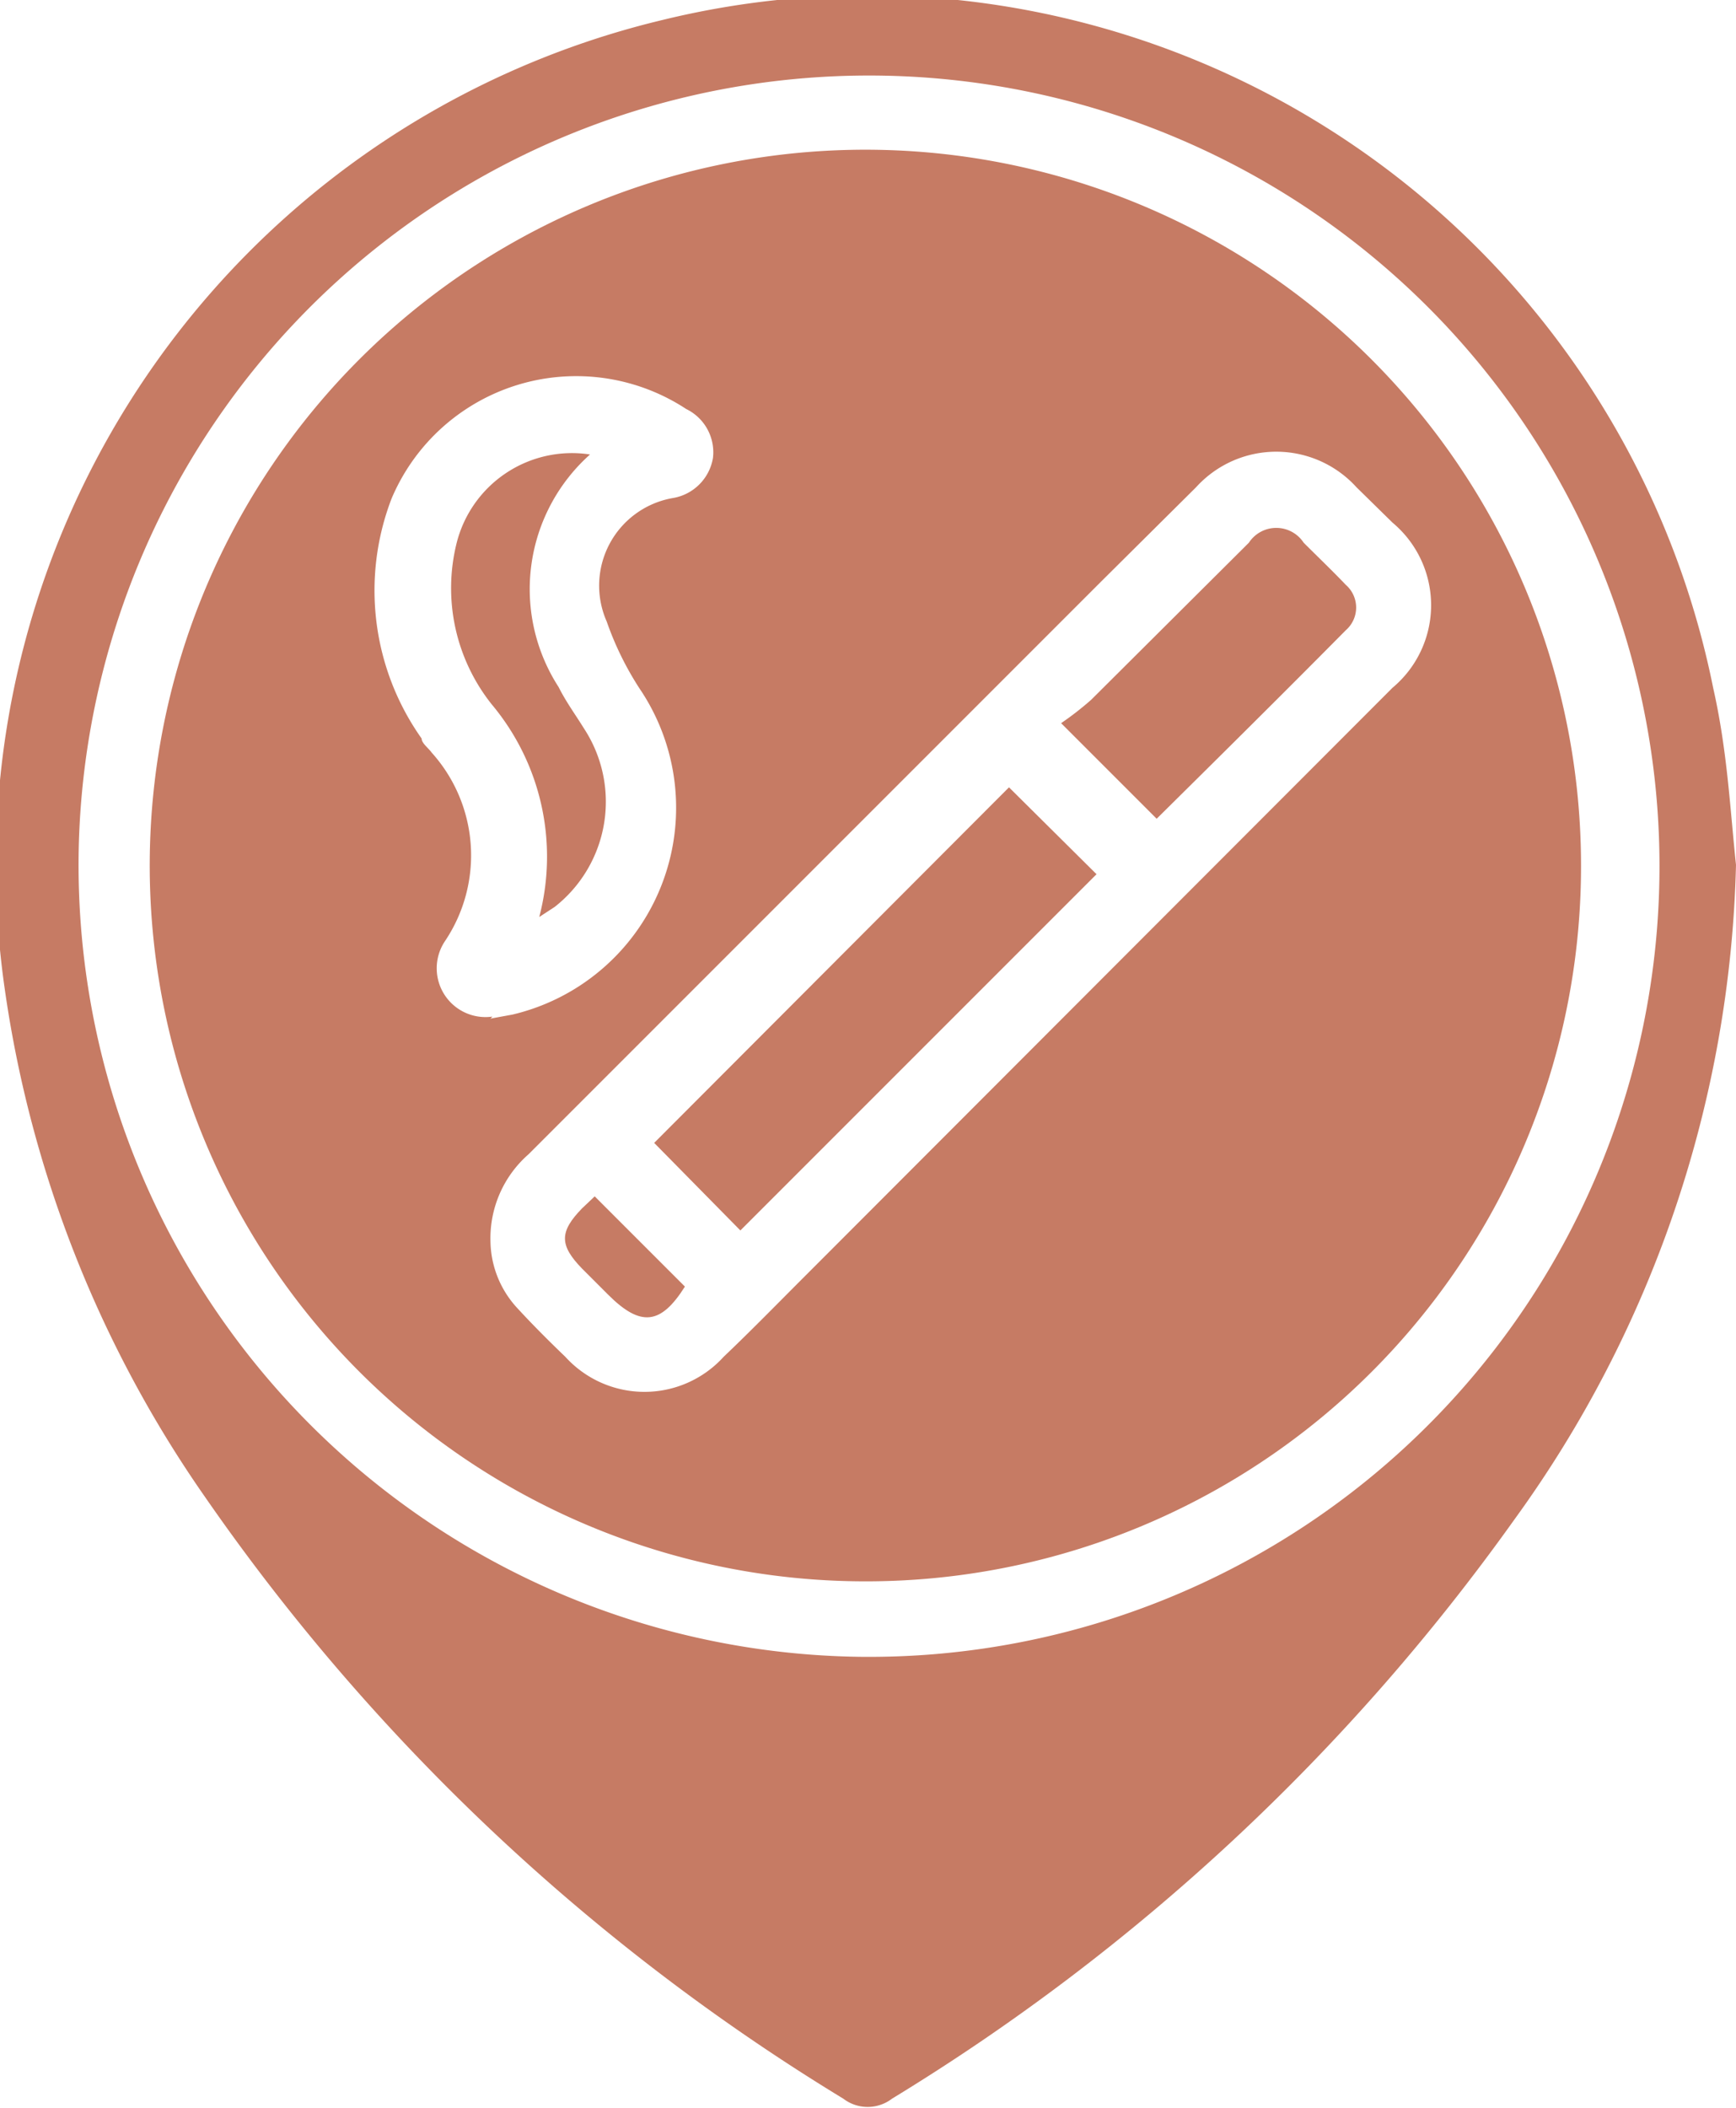<svg id="Layer_1" data-name="Layer 1" xmlns="http://www.w3.org/2000/svg" viewBox="0 0 25.98 31.54"><defs><style>.cls-1{fill:#c67b64;}</style></defs><title>smoking area</title><path class="cls-1" d="M319.43,393.37a17.39,17.39,0,0,1-3.32,9.8,31.66,31.66,0,0,1-9.31,8.66.6.6,0,0,1-.73,0,31.58,31.58,0,0,1-9.55-9,17.61,17.61,0,0,1-3-7.61,13,13,0,0,1,9.84-14.49,12.91,12.91,0,0,1,15.73,10C319.3,391.66,319.34,392.52,319.43,393.37Zm-13,11.85a11.83,11.83,0,1,0-11.8-12.17A11.85,11.85,0,0,0,306.39,405.22Z" transform="translate(-293.45 -380.43)"/><path class="cls-1" d="M306.42,404.09a10.71,10.71,0,1,1,10.69-10.84A10.7,10.7,0,0,1,306.42,404.09ZM300.79,399a1.5,1.5,0,0,0,.4,1c.23.25.47.49.72.73a1.6,1.6,0,0,0,2.37,0c.41-.39.8-.79,1.2-1.19l8.81-8.82a1.61,1.61,0,0,0,0-2.47l-.54-.53a1.62,1.62,0,0,0-2.4,0l-1.43,1.42-8.56,8.56A1.67,1.67,0,0,0,300.79,399Zm0-3.33.33-.06a3.18,3.18,0,0,0,1.9-4.88,4.65,4.65,0,0,1-.49-1,1.33,1.33,0,0,1,1-1.85.73.73,0,0,0,.59-.6.72.72,0,0,0-.4-.73,3,3,0,0,0-4.41,1.34,3.83,3.83,0,0,0,.45,3.59c0,.07.1.14.15.21a2.3,2.3,0,0,1,.2,2.82A.73.73,0,0,0,300.82,395.64Z" transform="translate(-293.45 -380.43)"/><path class="cls-1" d="M304.53,398.84l-1.29-1.31,5.31-5.32,1.31,1.3Z" transform="translate(-293.45 -380.43)"/><path class="cls-1" d="M310.76,392.68l-1.43-1.43a4.58,4.58,0,0,0,.45-.35l2.36-2.35a.49.49,0,0,1,.82,0c.21.21.43.42.63.63a.45.45,0,0,1,0,.68C312.65,390.81,311.7,391.75,310.76,392.68Z" transform="translate(-293.45 -380.43)"/><path class="cls-1" d="M302.35,398.33l1.35,1.35c-.36.57-.66.61-1.15.12l-.39-.39c-.34-.35-.34-.55,0-.9Z" transform="translate(-293.45 -380.43)"/><path class="cls-1" d="M301.52,394.15a3.55,3.55,0,0,0-.71-3.18,2.79,2.79,0,0,1-.53-2.4,1.78,1.78,0,0,1,2-1.34s0,0,0,0a2.7,2.7,0,0,0-.47,3.48c.11.22.25.41.38.62a2,2,0,0,1-.44,2.67Z" transform="translate(-293.45 -380.43)"/></svg>